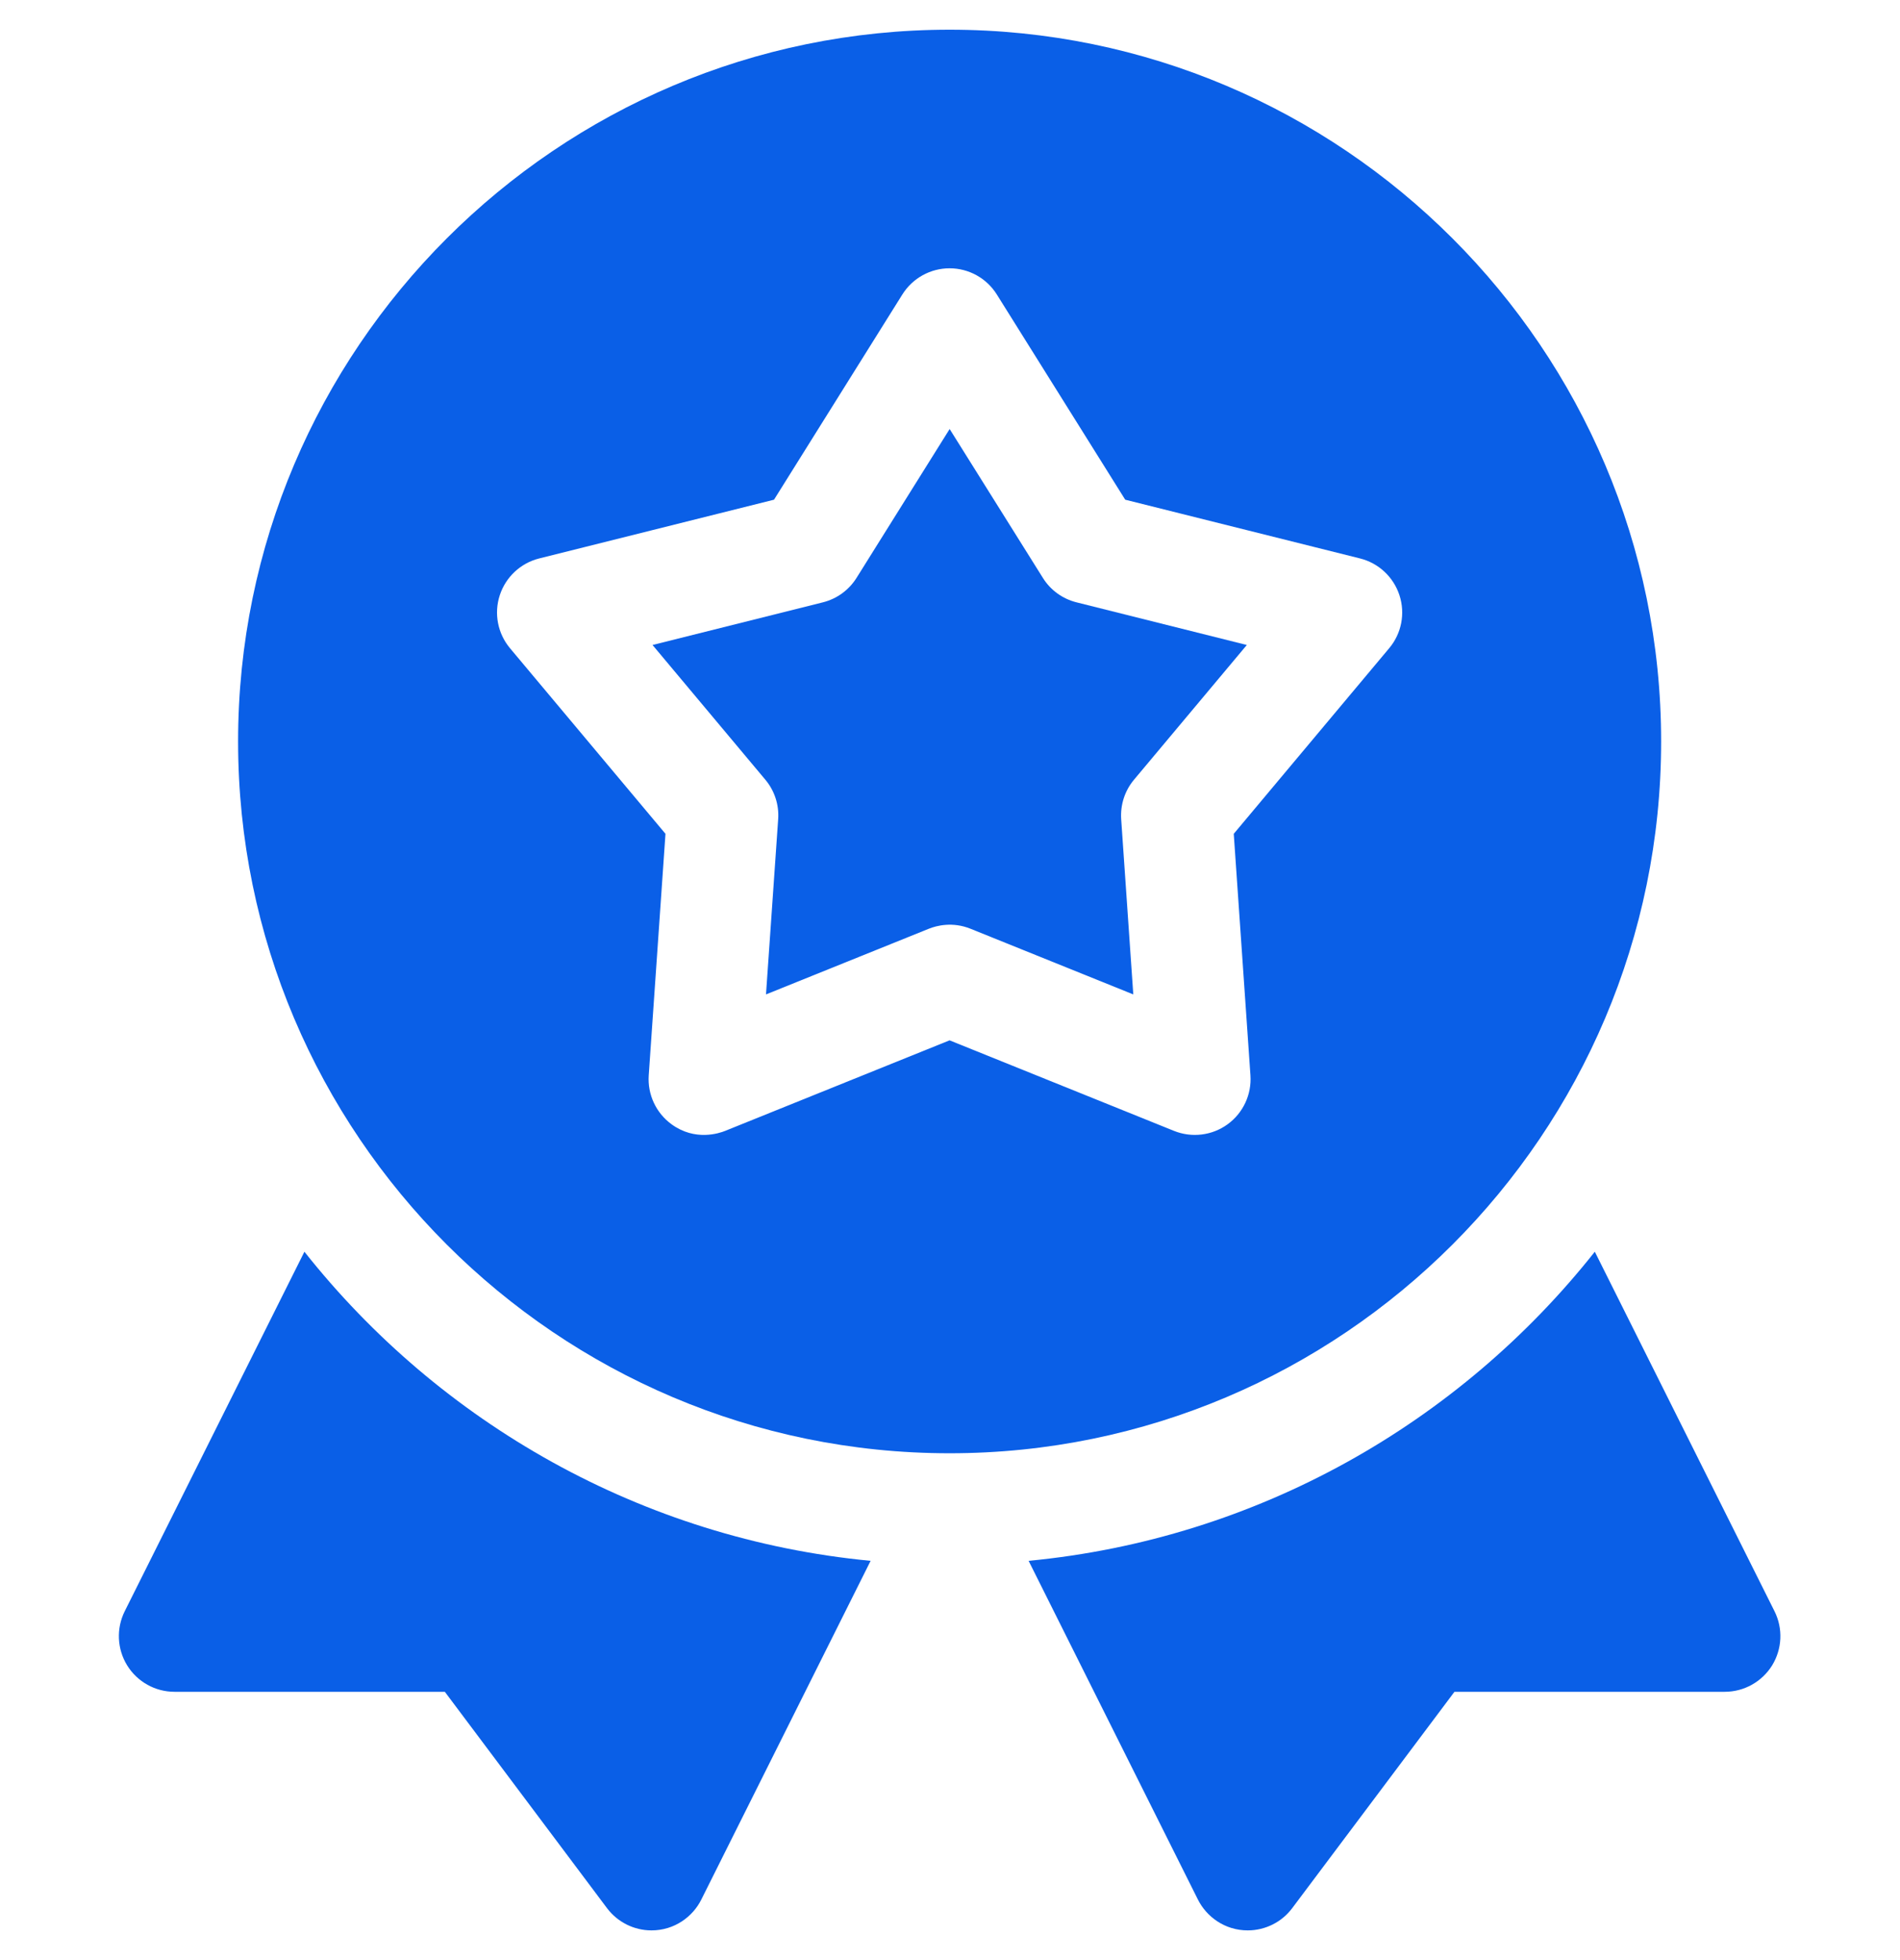 <svg width="32" height="33" viewBox="0 0 32 33" fill="none" xmlns="http://www.w3.org/2000/svg">
<g clip-path="url(#clip0_5664_102097)">
<path d="M5.127 21.074L2.101 27.126C1.956 27.417 1.971 27.762 2.142 28.039C2.313 28.315 2.614 28.483 2.939 28.483H7.492L10.223 32.125C10.401 32.362 10.679 32.5 10.972 32.5C11.362 32.5 11.669 32.267 11.811 31.982L14.663 26.278C10.807 25.909 7.408 23.954 5.127 21.074Z" fill="#0A5FE7"/>
<path d="M29.886 27.126L26.86 21.074C24.579 23.954 21.18 25.909 17.324 26.278L20.176 31.982C20.319 32.267 20.625 32.5 21.015 32.5C21.308 32.5 21.587 32.362 21.764 32.125L24.496 28.483H29.048C29.373 28.483 29.674 28.315 29.846 28.039C30.016 27.762 30.032 27.417 29.886 27.126Z" fill="#0A5FE7"/>
<path d="M17.564 9.729L15.994 7.223L14.426 9.729C14.297 9.935 14.094 10.082 13.859 10.141L10.99 10.859L12.889 13.126C13.045 13.311 13.123 13.55 13.106 13.792L12.901 16.742L15.644 15.636C15.774 15.584 16.041 15.514 16.345 15.636L19.087 16.742L18.883 13.792C18.867 13.55 18.944 13.311 19.1 13.126L20.999 10.859L18.131 10.141C17.895 10.082 17.692 9.935 17.564 9.729Z" fill="#0A5FE7"/>
<path d="M27.977 12.483C27.977 5.876 22.601 0.5 15.993 0.5C9.386 0.5 4.01 5.876 4.01 12.483C4.01 19.091 9.386 24.467 15.993 24.467C22.601 24.467 27.977 19.091 27.977 12.483ZM23.397 10.913L20.779 14.038L21.06 18.105C21.082 18.427 20.937 18.738 20.676 18.928C20.415 19.118 20.074 19.16 19.774 19.04L15.993 17.515L12.212 19.04C12.111 19.08 11.707 19.217 11.31 18.928C11.049 18.738 10.904 18.427 10.926 18.105L11.208 14.038L8.59 10.914C8.382 10.666 8.317 10.329 8.417 10.022C8.517 9.715 8.768 9.48 9.081 9.402L13.036 8.413L15.198 4.957C15.37 4.683 15.67 4.517 15.993 4.517C16.316 4.517 16.616 4.683 16.788 4.957L18.951 8.413L22.906 9.402C23.219 9.48 23.47 9.715 23.57 10.022C23.67 10.329 23.605 10.666 23.397 10.913Z" fill="#0A5FE7"/>
</g>
<defs>
<clipPath id="clip0_5664_102097">
<rect width="32" height="32" fill="white" transform="translate(0.002 0.5)"/>
</clipPath>
</defs>
</svg>
